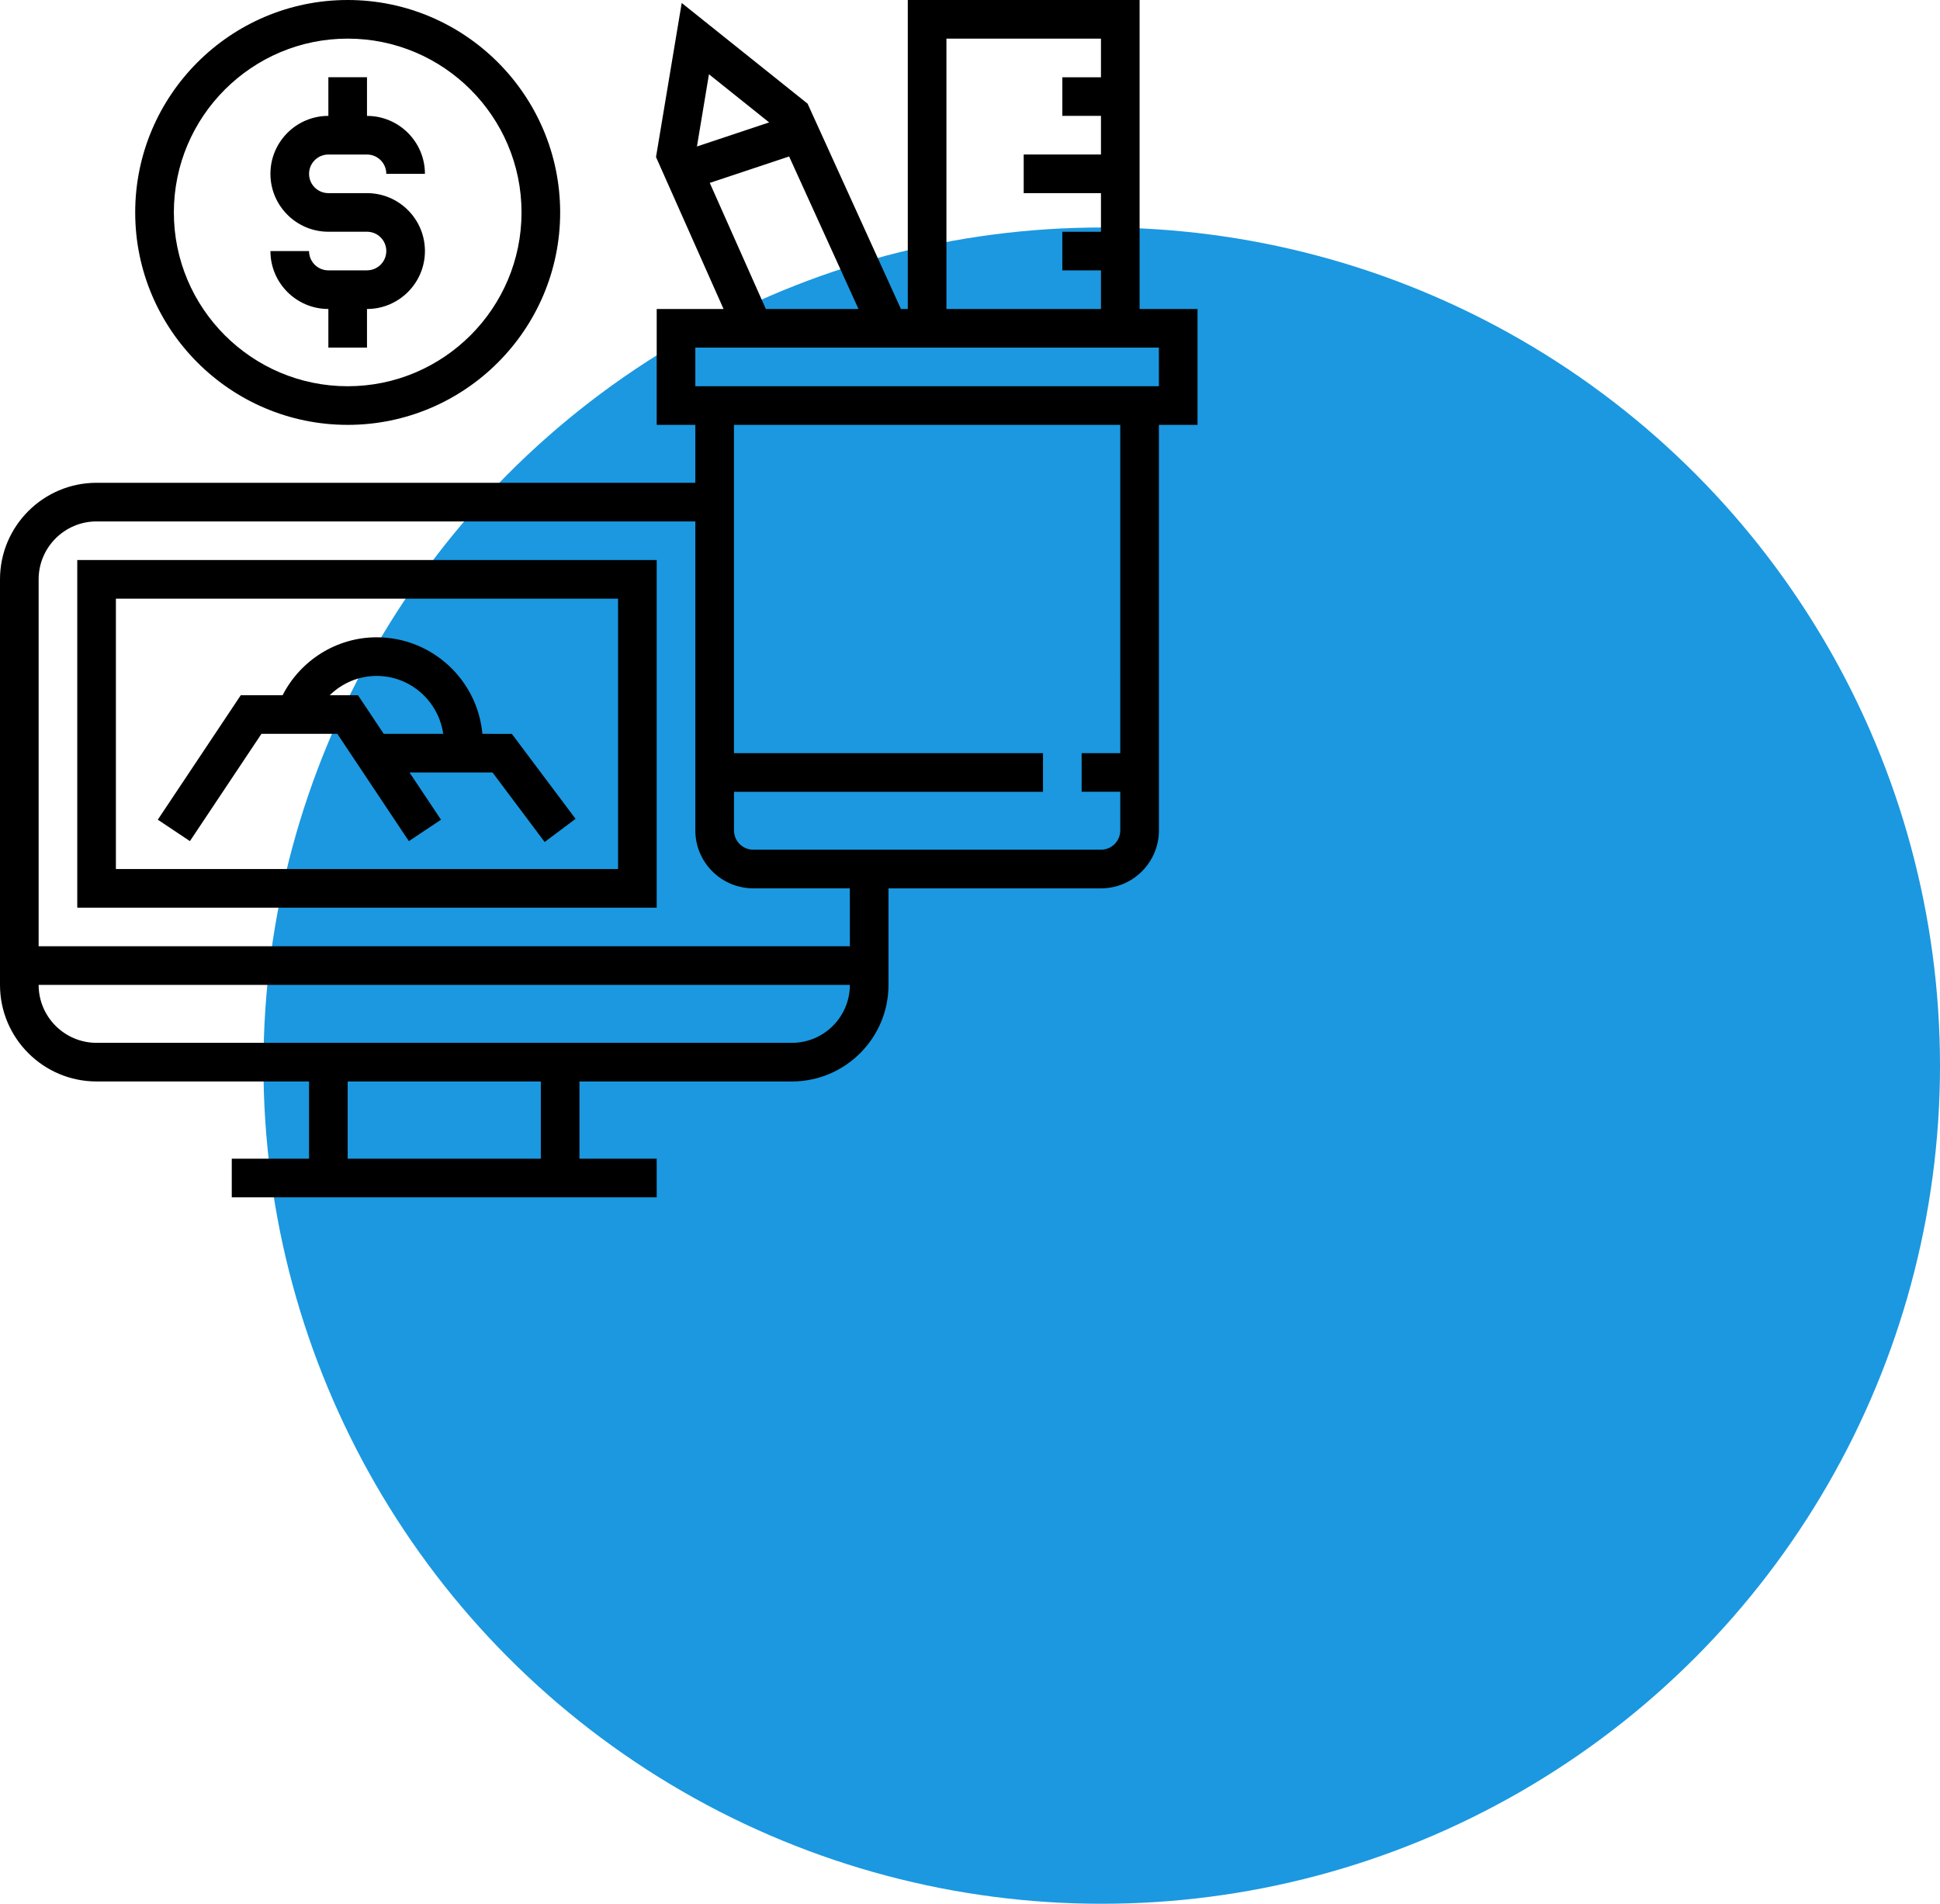 <?xml version="1.0" encoding="UTF-8" standalone="no"?> <svg xmlns="http://www.w3.org/2000/svg" xmlns:svg="http://www.w3.org/2000/svg" width="81" height="79.5" version="1.1" id="svg1" xml:space="preserve"> <defs id="defs1"></defs> <circle data-name="Ellipse 1069" cx="46" cy="44.5" r="35" fill="#ffd800" id="circle1" style="fill:#1b98e0;fill-opacity:1"></circle> <path id="path5" style="stroke-width:0.101" d="m 20.141,30.645 c -0.205,-2.257 -2.106,-4.032 -4.415,-4.032 -1.666,0 -3.177,0.954 -3.927,2.419 h -1.746 l -3.465,5.198 1.342,0.894 2.986,-4.479 h 3.169 l 2.986,4.48 1.342,-0.894 -1.315,-1.973 h 3.466 l 2.177,2.903 1.29,-0.967 -2.661,-3.549 z m -4.119,0 -1.075,-1.613 h -1.18 c 0.515,-0.505 1.212,-0.806 1.958,-0.806 1.418,0 2.584,1.055 2.781,2.419 z M 3.226,37.903 H 27.419 V 23.387 H 3.226 Z M 4.839,25 H 25.806 V 36.29 H 4.839 Z M 15.323,11.29 h -1.613 c -0.445,0 -0.806,-0.361 -0.806,-0.806 h -1.613 c 0,1.334 1.085,2.419 2.419,2.419 v 1.613 h 1.613 v -1.613 c 1.334,0 2.419,-1.085 2.419,-2.419 0,-1.334 -1.085,-2.419 -2.419,-2.419 h -1.613 c -0.445,0 -0.806,-0.361 -0.806,-0.806 0,-0.445 0.361,-0.806 0.806,-0.806 h 1.613 c 0.445,0 0.806,0.361 0.806,0.806 h 1.613 c 0,-1.334 -1.085,-2.419 -2.419,-2.419 V 3.226 h -1.613 v 1.613 c -1.334,0 -2.419,1.085 -2.419,2.419 0,1.334 1.085,2.419 2.419,2.419 h 1.613 c 0.445,0 0.806,0.361 0.806,0.806 0,0.445 -0.361,0.806 -0.806,0.806 z m -0.806,6.452 c 4.891,0 8.871,-3.98 8.871,-8.871 C 23.387,3.98 19.407,0 14.516,0 9.625,0 5.645,3.98 5.645,8.871 c 0,4.891 3.98,8.871 8.871,8.871 z m 0,-16.129 c 4.002,0 7.258,3.256 7.258,7.258 0,4.002 -3.256,7.258 -7.258,7.258 -4.002,0 -7.258,-3.256 -7.258,-7.258 0,-4.002 3.256,-7.258 7.258,-7.258 z M 47.581,12.903 V 0 H 37.903 V 12.903 H 37.616 L 33.719,4.329 28.463,0.124 27.39,6.558 30.21,12.903 h -2.791 v 4.839 h 1.613 v 2.419 h -25 C 1.809,20.161 0,21.97 0,24.194 v 16.935 c 0,2.223 1.809,4.032 4.032,4.032 h 8.871 v 3.226 H 9.677 v 1.613 H 27.419 V 48.387 H 24.194 V 45.161 h 8.871 c 2.223,0 4.032,-1.809 4.032,-4.032 v -4.032 h 8.871 c 1.334,0 2.419,-1.085 2.419,-2.419 V 17.742 h 1.613 V 12.903 Z M 39.516,1.613 h 6.452 v 1.613 h -1.613 v 1.613 h 1.613 V 6.452 H 42.742 V 8.065 h 3.226 v 1.613 h -1.613 v 1.613 h 1.613 v 1.613 h -6.452 z m -9.915,1.488 2.513,2.011 -3.015,1.005 z m 0.034,4.537 3.313,-1.104 2.896,6.369 H 31.976 Z M 22.581,48.387 H 14.516 V 45.161 h 8.065 z m 10.484,-4.839 H 4.032 c -1.334,0 -2.419,-1.085 -2.419,-2.419 h 33.871 c 0,1.334 -1.085,2.419 -2.419,2.419 z m 2.419,-4.032 H 1.613 v -15.323 c 0,-1.334 1.085,-2.419 2.419,-2.419 h 25 v 12.903 c 0,1.334 1.085,2.419 2.419,2.419 h 4.032 z m 11.29,-8.065 h -1.613 v 1.613 h 1.613 v 1.613 c 0,0.445 -0.361,0.806 -0.806,0.806 H 31.452 c -0.445,0 -0.806,-0.361 -0.806,-0.806 V 33.065 H 43.548 V 31.452 H 30.645 V 17.742 h 16.129 z m 1.613,-15.323 H 29.032 v -1.613 h 19.355 z"></path> </svg> 